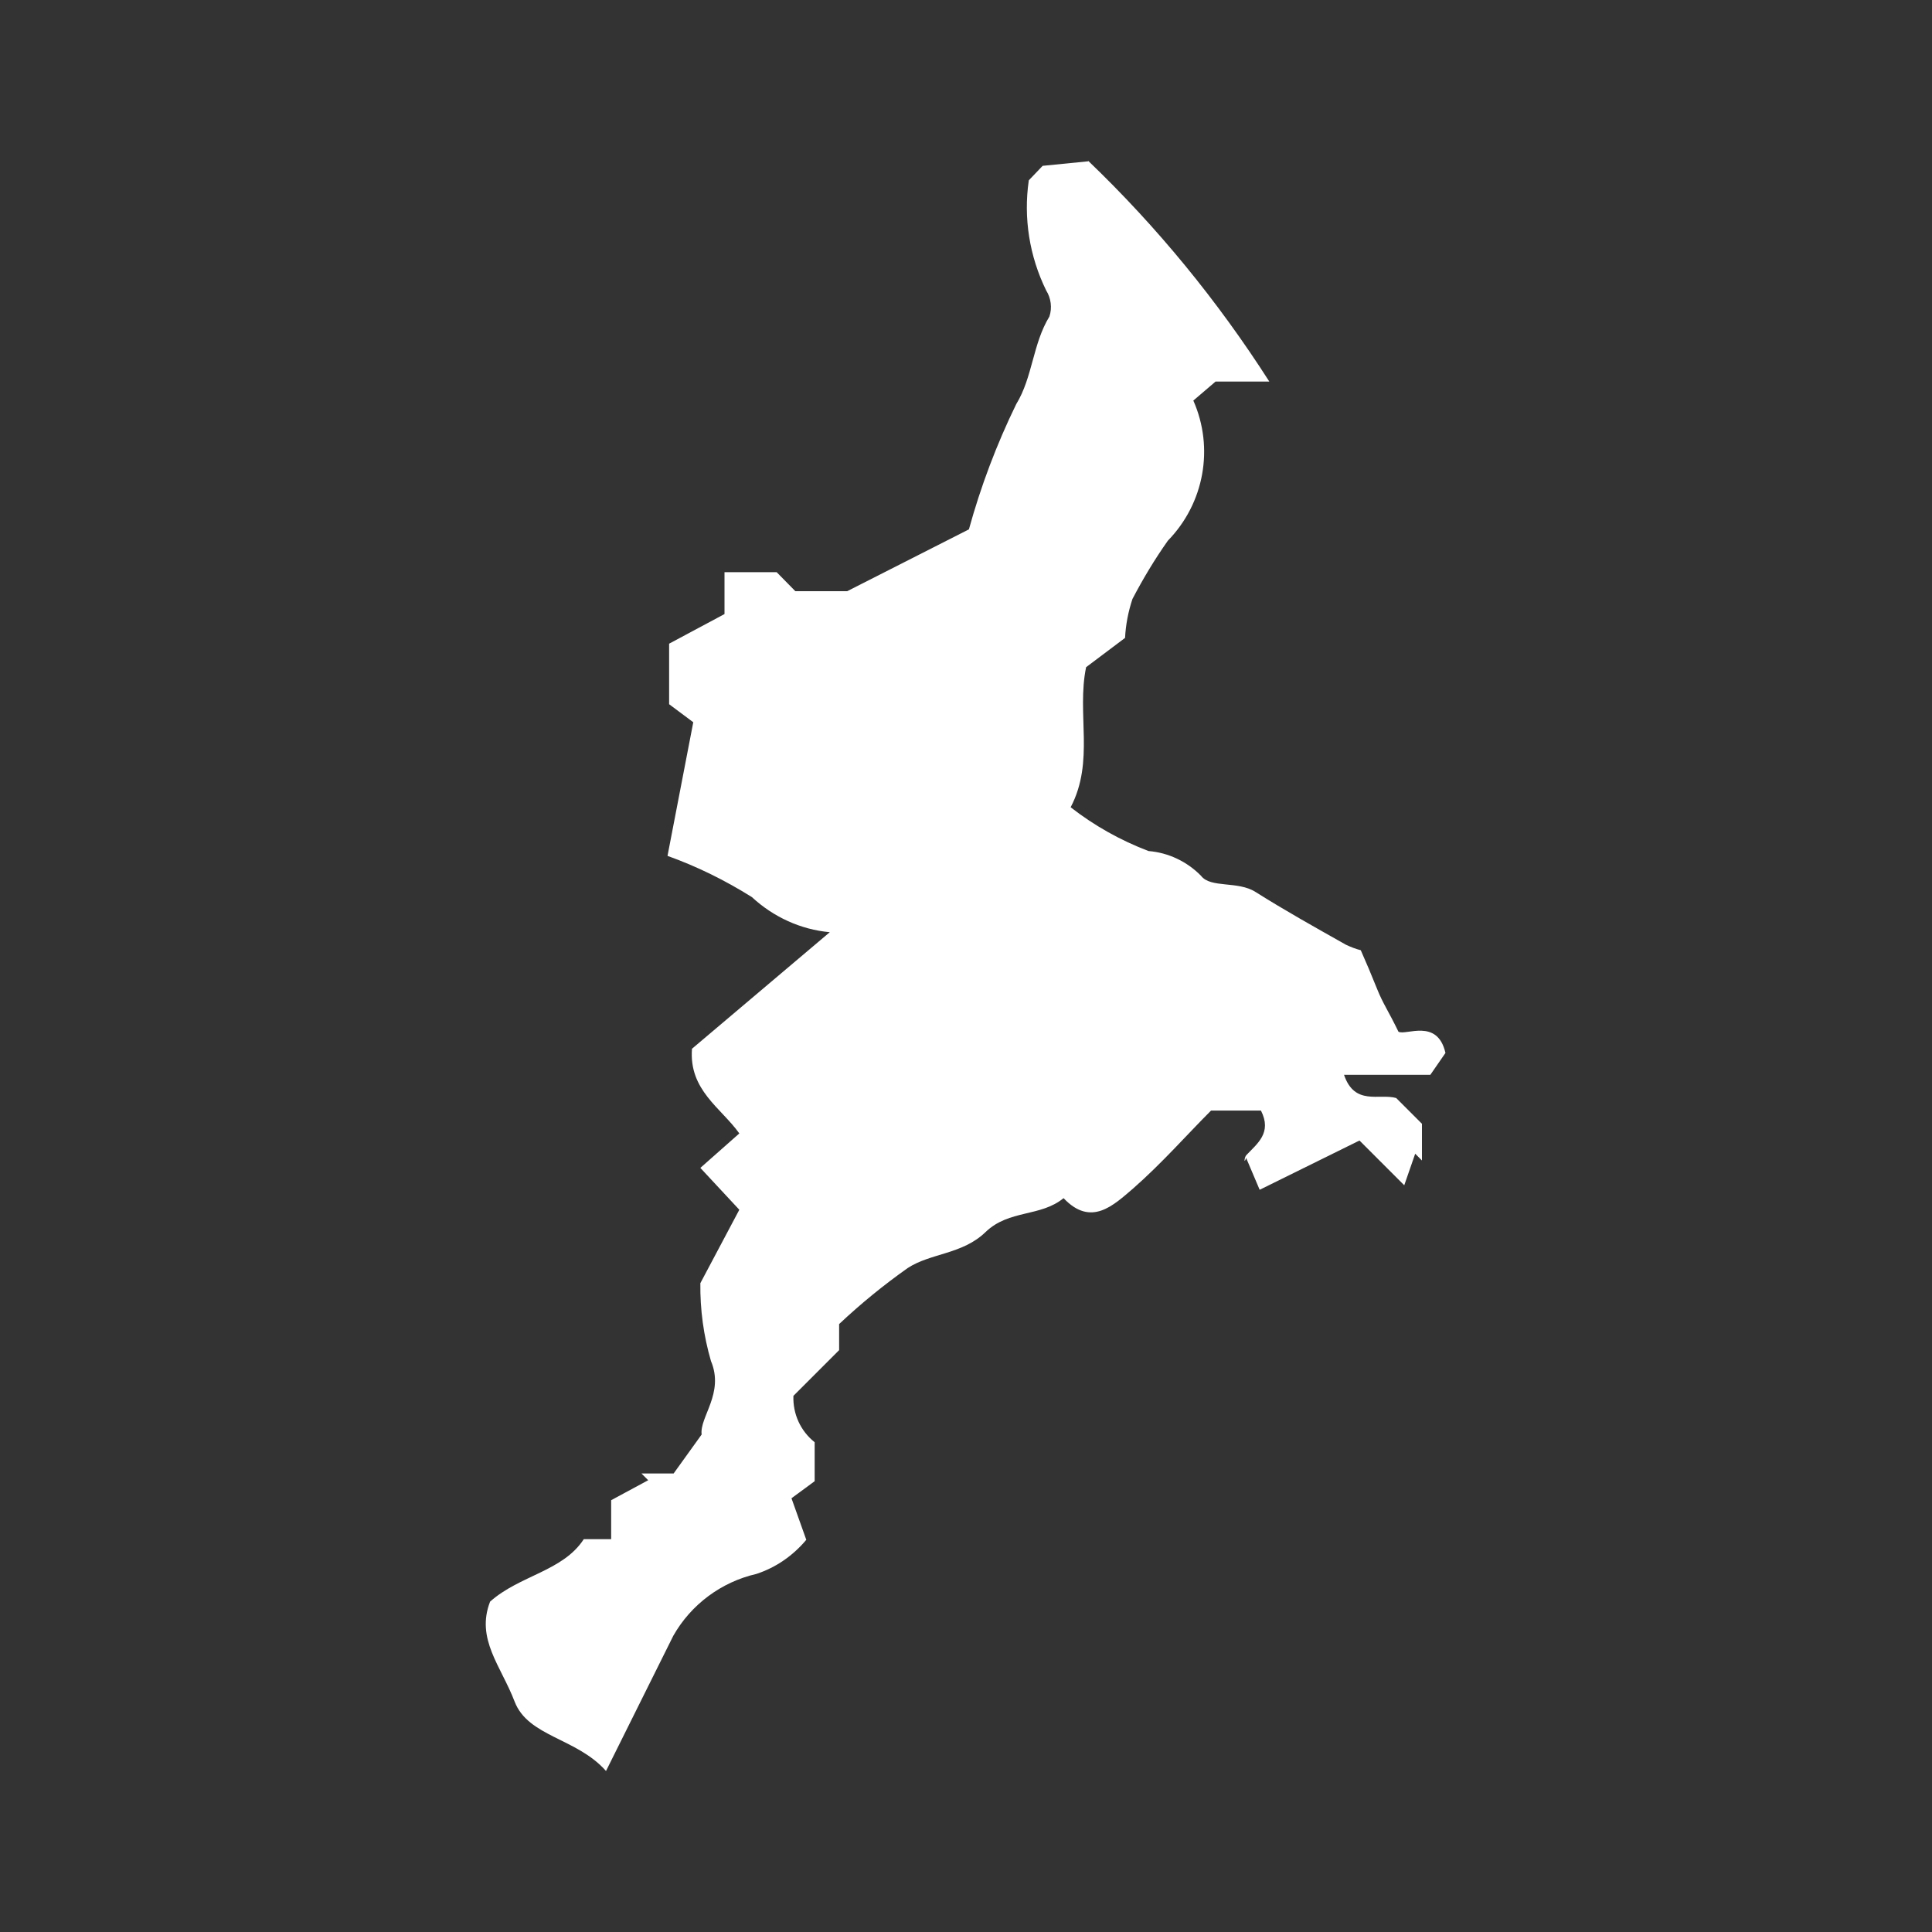 <?xml version="1.0" encoding="UTF-8"?><svg id="_レイヤー_1" xmlns="http://www.w3.org/2000/svg" viewBox="0 0 60 60"><rect x="0" y="0" width="60" height="60" fill="#333333" stroke="none"/><defs><style>.cls-1{fill:#fff;}</style></defs><path id="_パス_2477" class="cls-1" d="M33.8,5c2.14,2.05,4.02,4.35,5.62,6.85h-1.67l-.69,.59c.65,1.47,.34,3.19-.79,4.35-.41,.58-.77,1.18-1.1,1.81-.13,.39-.21,.8-.23,1.21l-1.21,.91c-.3,1.45,.27,2.92-.48,4.35,.73,.57,1.55,1.03,2.42,1.36,.62,.05,1.2,.33,1.63,.77,.3,.39,1.14,.15,1.69,.5,.92,.58,1.87,1.11,2.81,1.64,.15,.07,.3,.13,.46,.17,.16,.36,.33,.76,.51,1.21,.18,.45,.34,.66,.66,1.32,.23,.13,1.21-.43,1.46,.66l-.47,.68h-2.68c.33,.97,1.09,.57,1.62,.72l.8,.8v1.14l-.21-.21-.34,.98-1.39-1.39-3.1,1.53-.42-.99c-.07,.21-.06,0,0-.08,.35-.37,.81-.7,.46-1.39h-1.55c-.75,.75-1.52,1.63-2.42,2.42-.6,.51-1.3,1.21-2.16,.3-.72,.59-1.69,.35-2.42,1.05-.72,.7-1.7,.65-2.42,1.12-.75,.53-1.46,1.11-2.13,1.74v.81l-1.42,1.42c-.02,.56,.22,1.09,.66,1.44v1.21l-.72,.53,.46,1.29c-.41,.49-.94,.86-1.55,1.06-1.09,.25-2.03,.95-2.58,1.92l-2.09,4.2c-.91-1.03-2.42-1.06-2.84-2.16s-1.21-1.94-.76-3.1c.92-.82,2.26-.94,2.91-1.94h.85v-1.21l1.15-.62-.21-.21h1l.87-1.21c-.07-.54,.71-1.28,.29-2.28-.23-.79-.34-1.6-.33-2.42l1.21-2.28-1.21-1.3,1.21-1.07c-.56-.79-1.57-1.34-1.47-2.63l4.28-3.62c-.9-.08-1.75-.47-2.42-1.09-.83-.52-1.7-.95-2.62-1.28l.8-4.15-.75-.56v-1.88l1.72-.92v-1.3h1.62l.58,.59h1.61l3.78-1.92c.37-1.34,.86-2.64,1.47-3.89,.51-.83,.51-1.87,1.03-2.72,.09-.27,.05-.57-.1-.81-.52-1.06-.71-2.25-.54-3.42l.43-.45,1.41-.14Z"/></svg>